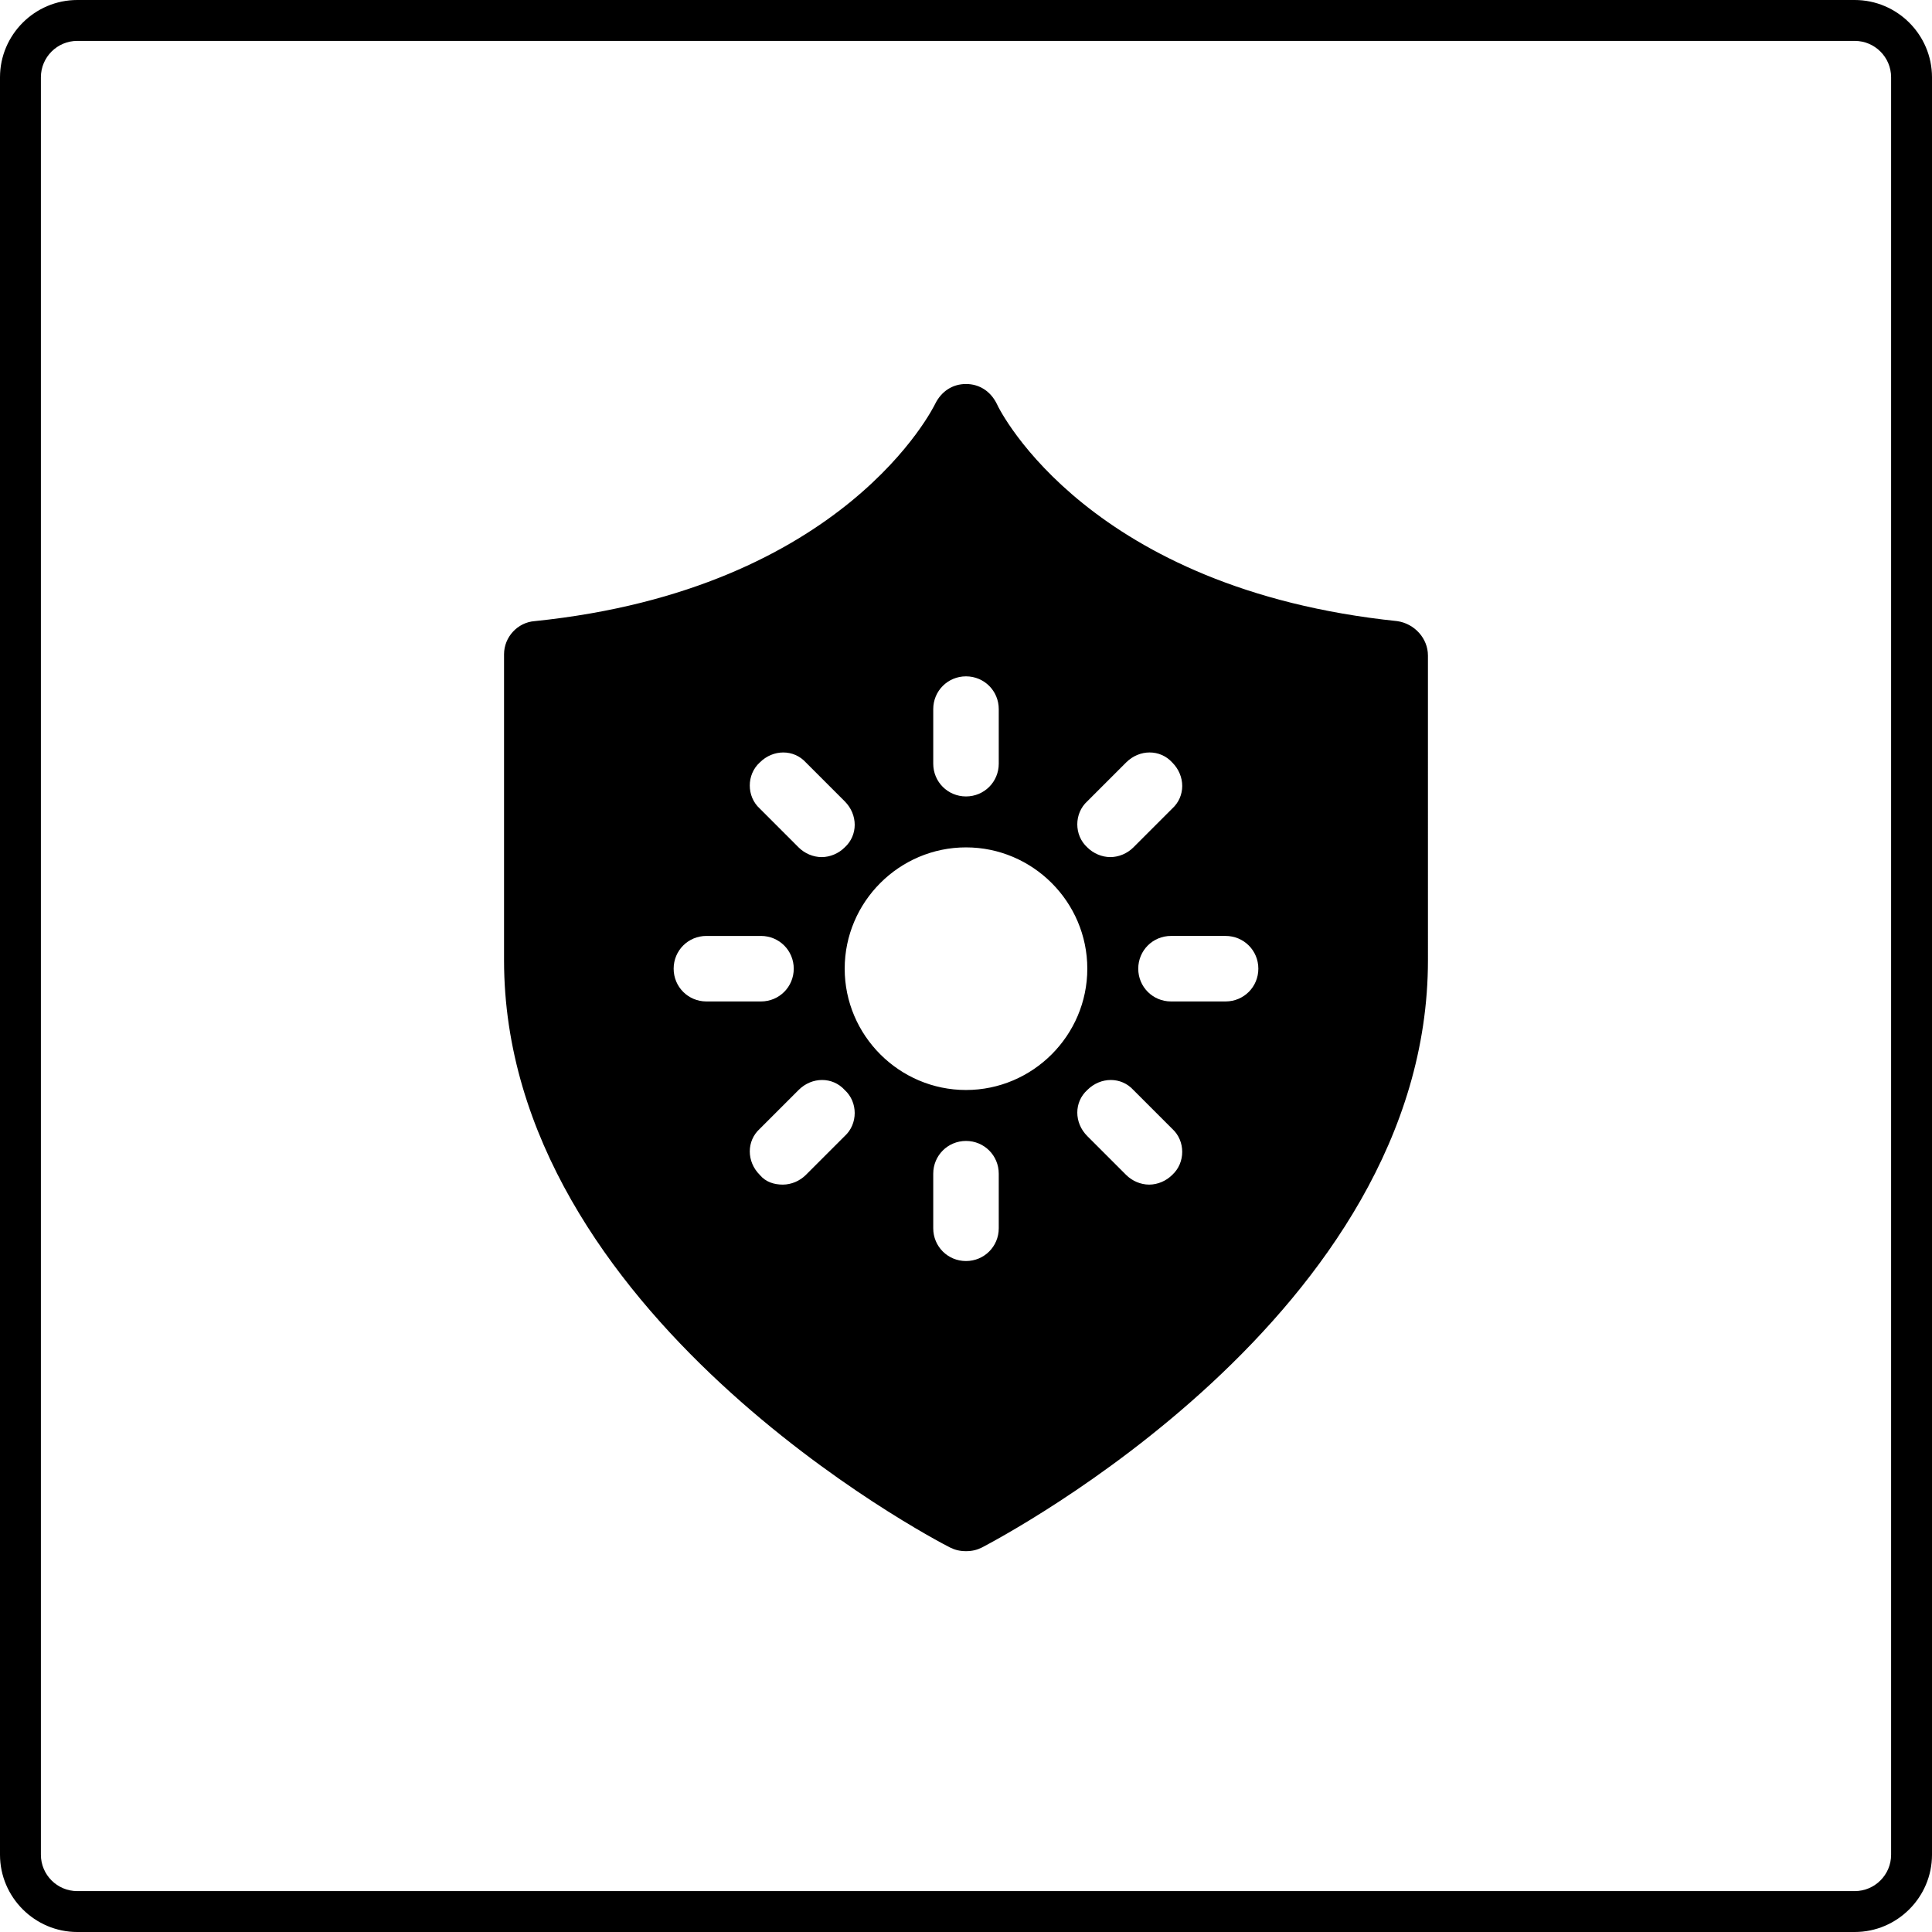 <?xml version="1.0" encoding="UTF-8"?>
<!-- Generator: Adobe Illustrator 27.3.1, SVG Export Plug-In . SVG Version: 6.00 Build 0)  -->
<svg xmlns="http://www.w3.org/2000/svg" xmlns:xlink="http://www.w3.org/1999/xlink" version="1.1" id="Ebene_1" x="0px" y="0px" width="1000px" height="1000px" viewBox="0 0 1000 1000" xml:space="preserve">
<g>
	<path d="M960,21.167c10.385,0,18.833,8.449,18.833,18.833v920c0,10.385-8.449,18.833-18.833,18.833H40   c-10.385,0-18.833-8.449-18.833-18.833V40c0-10.385,8.449-18.833,18.833-18.833H960 M960,0H40C18,0,0,18,0,40v920c0,22,18,40,40,40   h920c22,0,40-18,40-40V40C1000,18,982,0,960,0L960,0z"></path>
	<path d="M739.097,339.297c0-8.902-6.995-16.532-15.898-17.805l0.006-0.002c-158.979-16.532-205.401-108.105-207.309-112.558   c-3.181-6.361-8.902-10.175-15.897-10.175s-12.718,3.815-15.898,10.175c-0.635,1.273-46.421,96.023-207.309,112.558   c-8.903,0.635-15.898,8.268-15.898,17.171v158.343c0,183.144,221.935,299.516,230.838,303.968c2.542,1.273,5.088,1.907,8.268,1.907   c3.181,0,5.722-0.634,8.268-1.907c9.537-5.088,230.838-120.824,230.838-303.968L739.097,339.297z M562.785,414.746L562.785,414.746   l20.094-20.094c6.907-6.907,17.58-6.907,23.861,0c6.907,6.907,6.907,17.58,0,23.861l-20.094,20.094   c-3.14,3.14-7.533,5.024-11.93,5.024c-4.398,0-8.79-1.884-11.93-5.024C555.878,432.326,555.878,421.026,562.785,414.746z    M483.045,367.029c0-9.416,7.534-16.953,16.954-16.953c9.416,0,16.953,7.533,16.953,16.953v28.253   c0,9.416-7.533,16.953-16.953,16.953c-9.416,0-16.954-7.533-16.954-16.953V367.029z M393.261,394.657L393.261,394.657   c6.907-6.907,17.581-6.907,23.861,0l20.094,20.094c6.907,6.907,6.907,17.58,0,23.86c-3.14,3.141-7.534,5.024-11.93,5.024   c-4.398,0-8.79-1.883-11.931-5.024l-20.094-20.098C386.354,412.236,386.354,400.932,393.261,394.657z M348.681,501.393   c0-9.416,7.534-16.953,16.954-16.953h28.252c9.416,0,16.954,7.533,16.954,16.953c0,9.416-7.534,16.954-16.954,16.954h-28.252   C356.219,518.347,348.681,510.809,348.681,501.393z M437.212,588.04l-20.094,20.089c-3.14,3.14-7.533,5.024-11.93,5.024   c-4.393,0-8.786-1.257-11.926-5.024c-6.907-6.907-6.907-17.58,0-23.86l20.094-20.094c6.907-6.907,17.58-6.907,23.861,0   c6.902,6.285,6.902,17.585-0.005,23.865H437.212z M516.952,635.758c0,9.415-7.533,16.953-16.953,16.953   c-9.416,0-16.954-7.534-16.954-16.953v-28.253c0-9.416,7.534-16.954,16.954-16.954c9.416,0,16.953,7.534,16.953,16.954V635.758z    M499.999,564.18c-34.534,0-62.787-28.252-62.787-62.787c0-34.534,28.252-62.787,62.787-62.787   c34.534,0,62.787,28.253,62.787,62.787C562.786,535.927,534.533,564.18,499.999,564.18z M606.736,608.13   c-3.141,3.14-7.534,5.024-11.931,5.024s-8.79-1.884-11.93-5.024l-20.089-20.089c-6.907-6.907-6.907-17.58,0-23.861   c6.907-6.907,17.58-6.907,23.86,0l20.094,20.094c6.903,6.276,6.903,17.58-0.004,23.856H606.736z M634.363,518.347H606.11   c-9.416,0-16.953-7.534-16.953-16.954c0-9.416,7.533-16.953,16.953-16.953h28.253c9.416,0,16.953,7.533,16.953,16.953   C651.316,510.809,643.779,518.347,634.363,518.347z"></path>
</g>
<g>
</g>
<g>
</g>
<g>
</g>
<g>
</g>
<g>
</g>
<g>
</g>
<g>
</g>
<g>
</g>
<g>
</g>
<g>
</g>
<g>
</g>
<g>
</g>
<g>
</g>
<g>
</g>
<g>
</g>
</svg>
